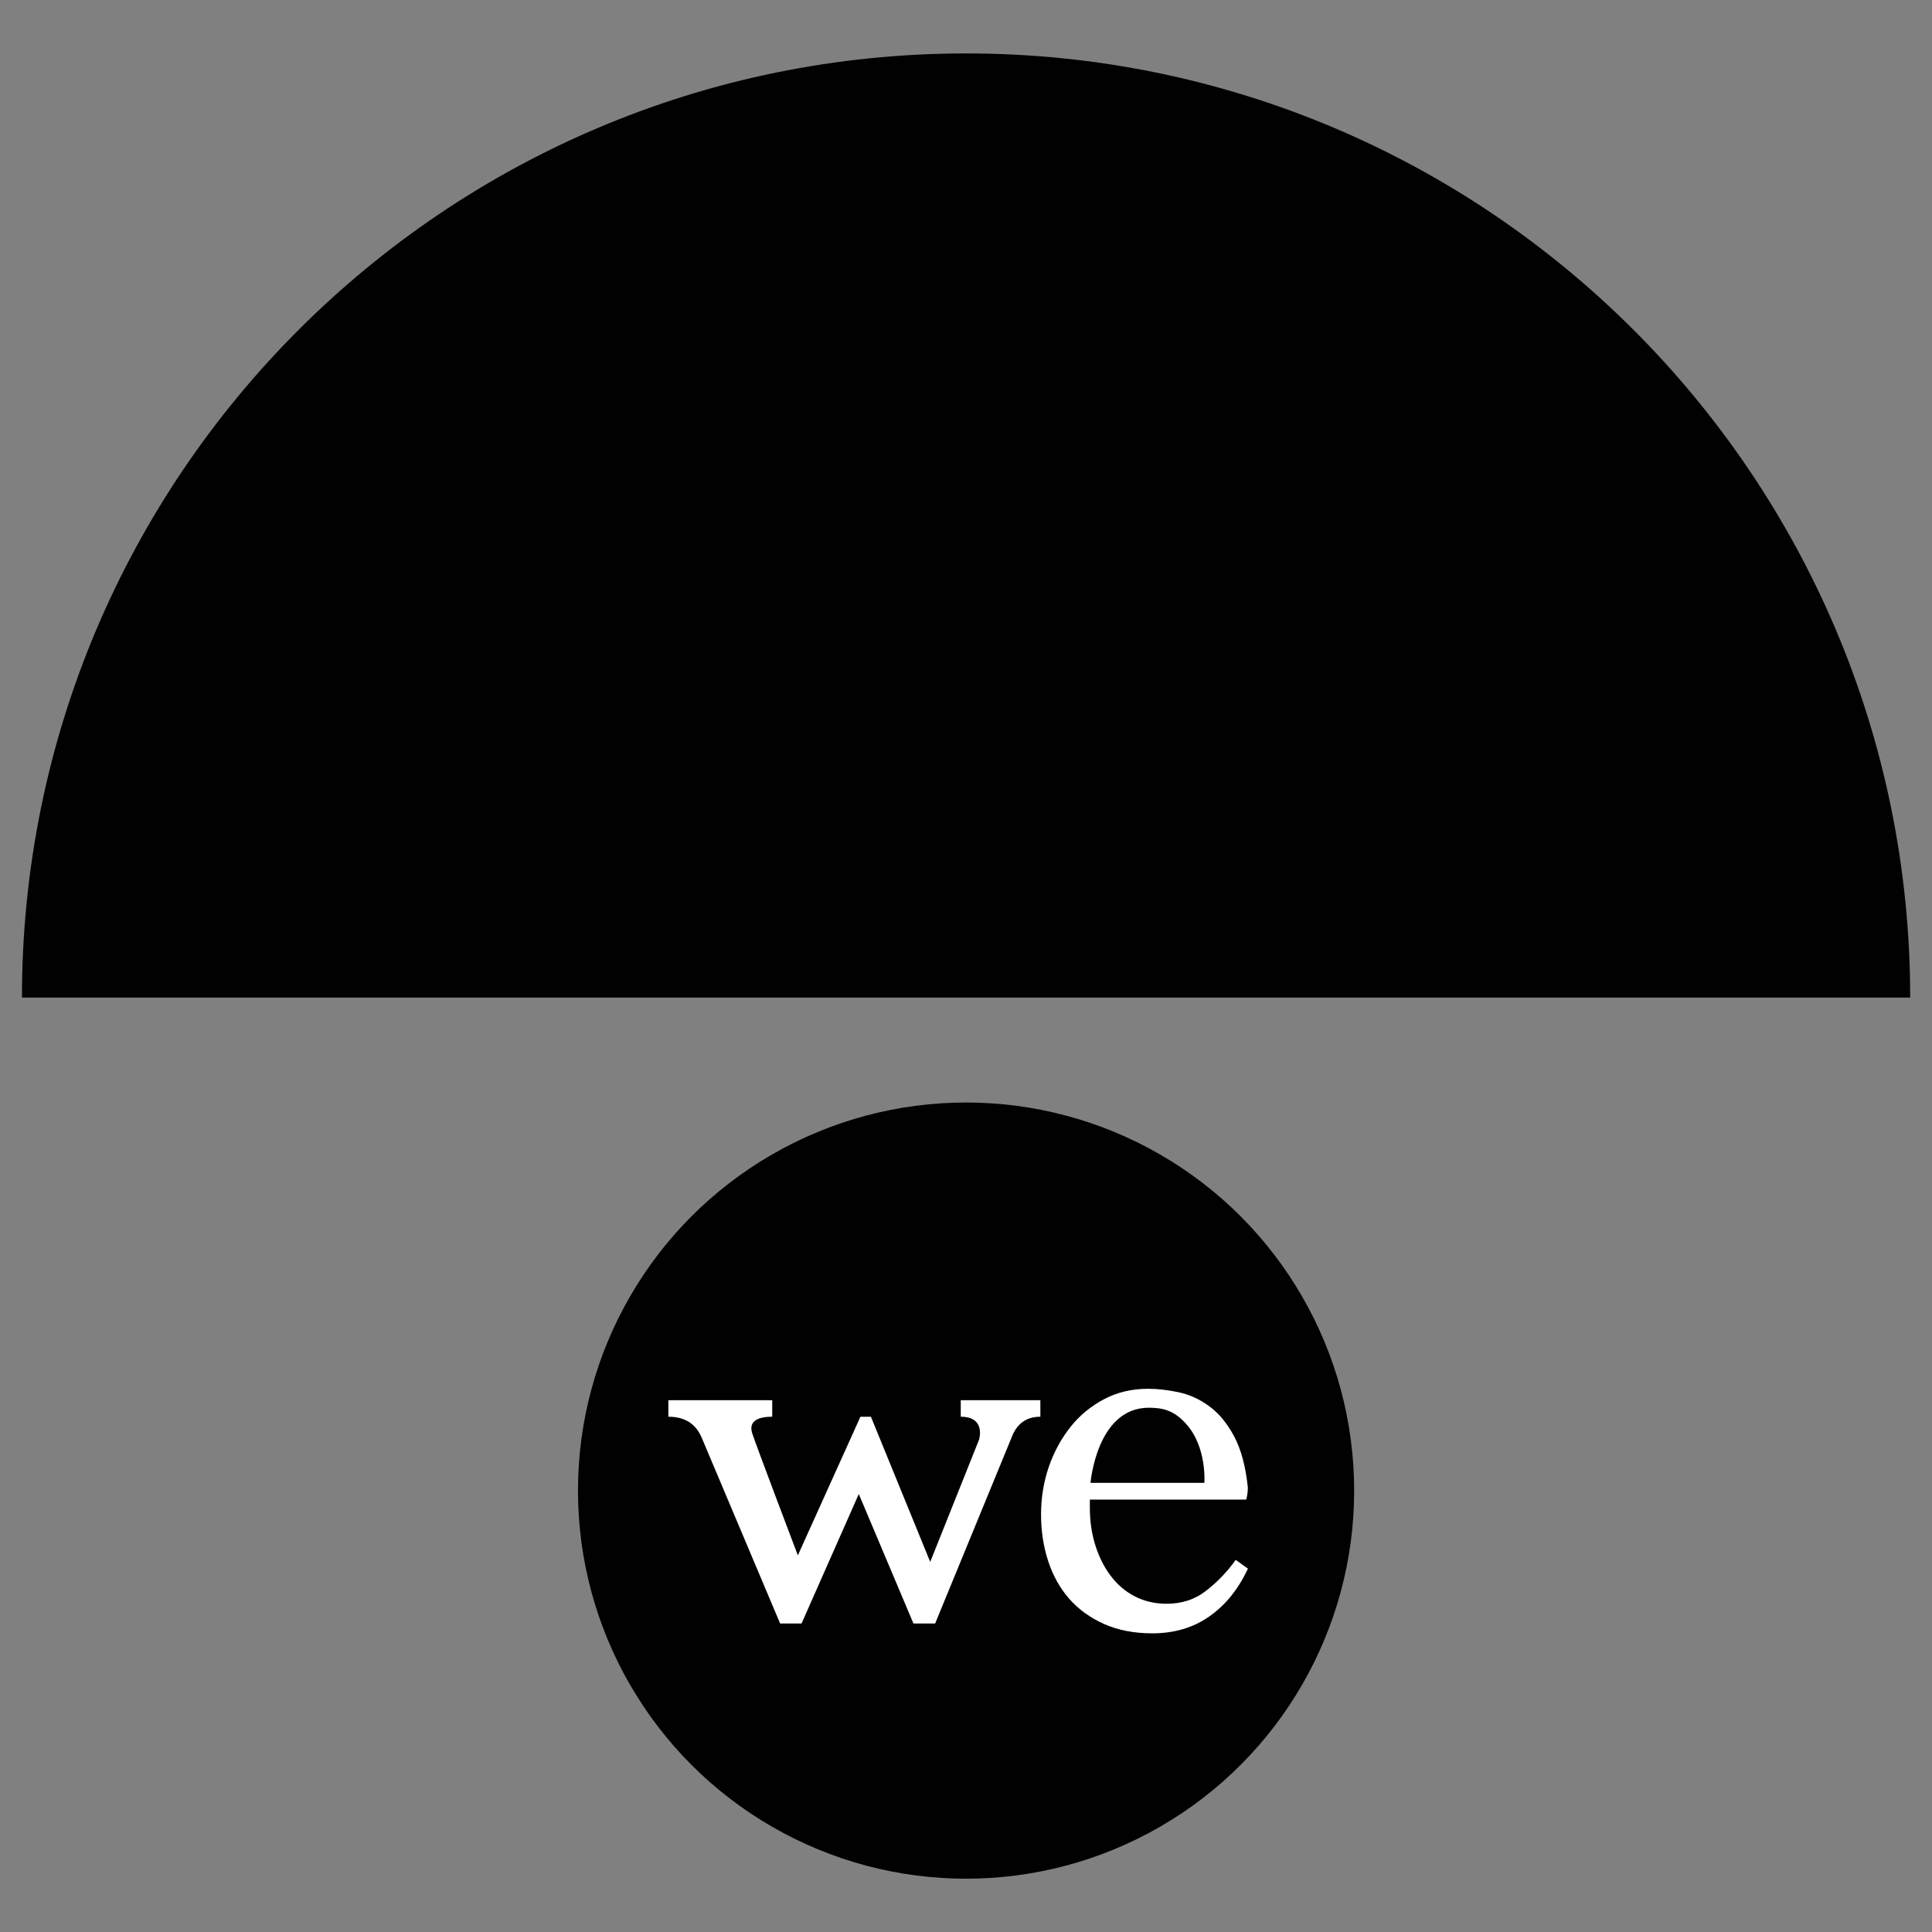 <svg xmlns="http://www.w3.org/2000/svg" id="a" width="5cm" height="5cm" viewBox="0 0 141.73 141.73"><rect x="0" y="0" width="141.73" height="141.73" fill="#808080" stroke="none"/><path d="M140.12,73.18H1.61C1.61,34.93,32.62,3.92,70.87,3.92s69.26,31.01,69.26,69.26Z" fill="#010101"></path><circle cx="70.87" cy="109.35" r="28.47" fill="#010101"></circle><g><path d="M91.55,115.07c-.7,1.5-1.64,2.67-2.82,3.5-1.18,.83-2.58,1.25-4.19,1.25-1.34,0-2.52-.23-3.54-.68-1.02-.46-1.87-1.07-2.56-1.85-.68-.78-1.2-1.7-1.55-2.78-.35-1.07-.52-2.21-.52-3.42s.19-2.36,.56-3.46c.38-1.1,.91-2.08,1.59-2.94,.68-.86,1.51-1.54,2.48-2.05,.97-.51,2.04-.76,3.22-.76,.72,0,1.48,.09,2.27,.26,.79,.17,1.54,.52,2.23,1.03,.7,.51,1.3,1.24,1.81,2.19,.51,.95,.85,2.21,1.01,3.76,0,.32-.04,.62-.12,.89h-11.47v.6c0,.97,.13,1.88,.4,2.74,.27,.86,.64,1.61,1.13,2.25,.48,.64,1.07,1.15,1.77,1.51,.7,.36,1.48,.54,2.33,.54,1.13,0,2.1-.32,2.92-.97,.82-.64,1.54-1.39,2.15-2.25l.89,.64Zm-3.2-6.28s.21-2.66-1.37-4.37c-.84-.92-1.61-1.15-2.71-1.15-3.82,0-4.27,5.51-4.27,5.51,0,0,.25,0,.84,0h7.5Z" fill="#fff"></path><path d="M70.48,102.72v1.21c1.88,0,1.34,1.69,1.34,1.69l-3.58,8.96-4.35-10.65h-.77l-4.59,10.17s-3.09-8.14-3.35-8.96c-.24-.77,.23-1.21,1.47-1.21v-1.21h-7.62v1.21c1.21,0,2.03,.52,2.46,1.57l5.74,13.6h1.57l4.2-9.5,4.01,9.5h1.59l5.59-13.6c.38-1.05,1.09-1.57,2.13-1.57v-1.21h-5.83Z" fill="#fff"></path></g></svg>